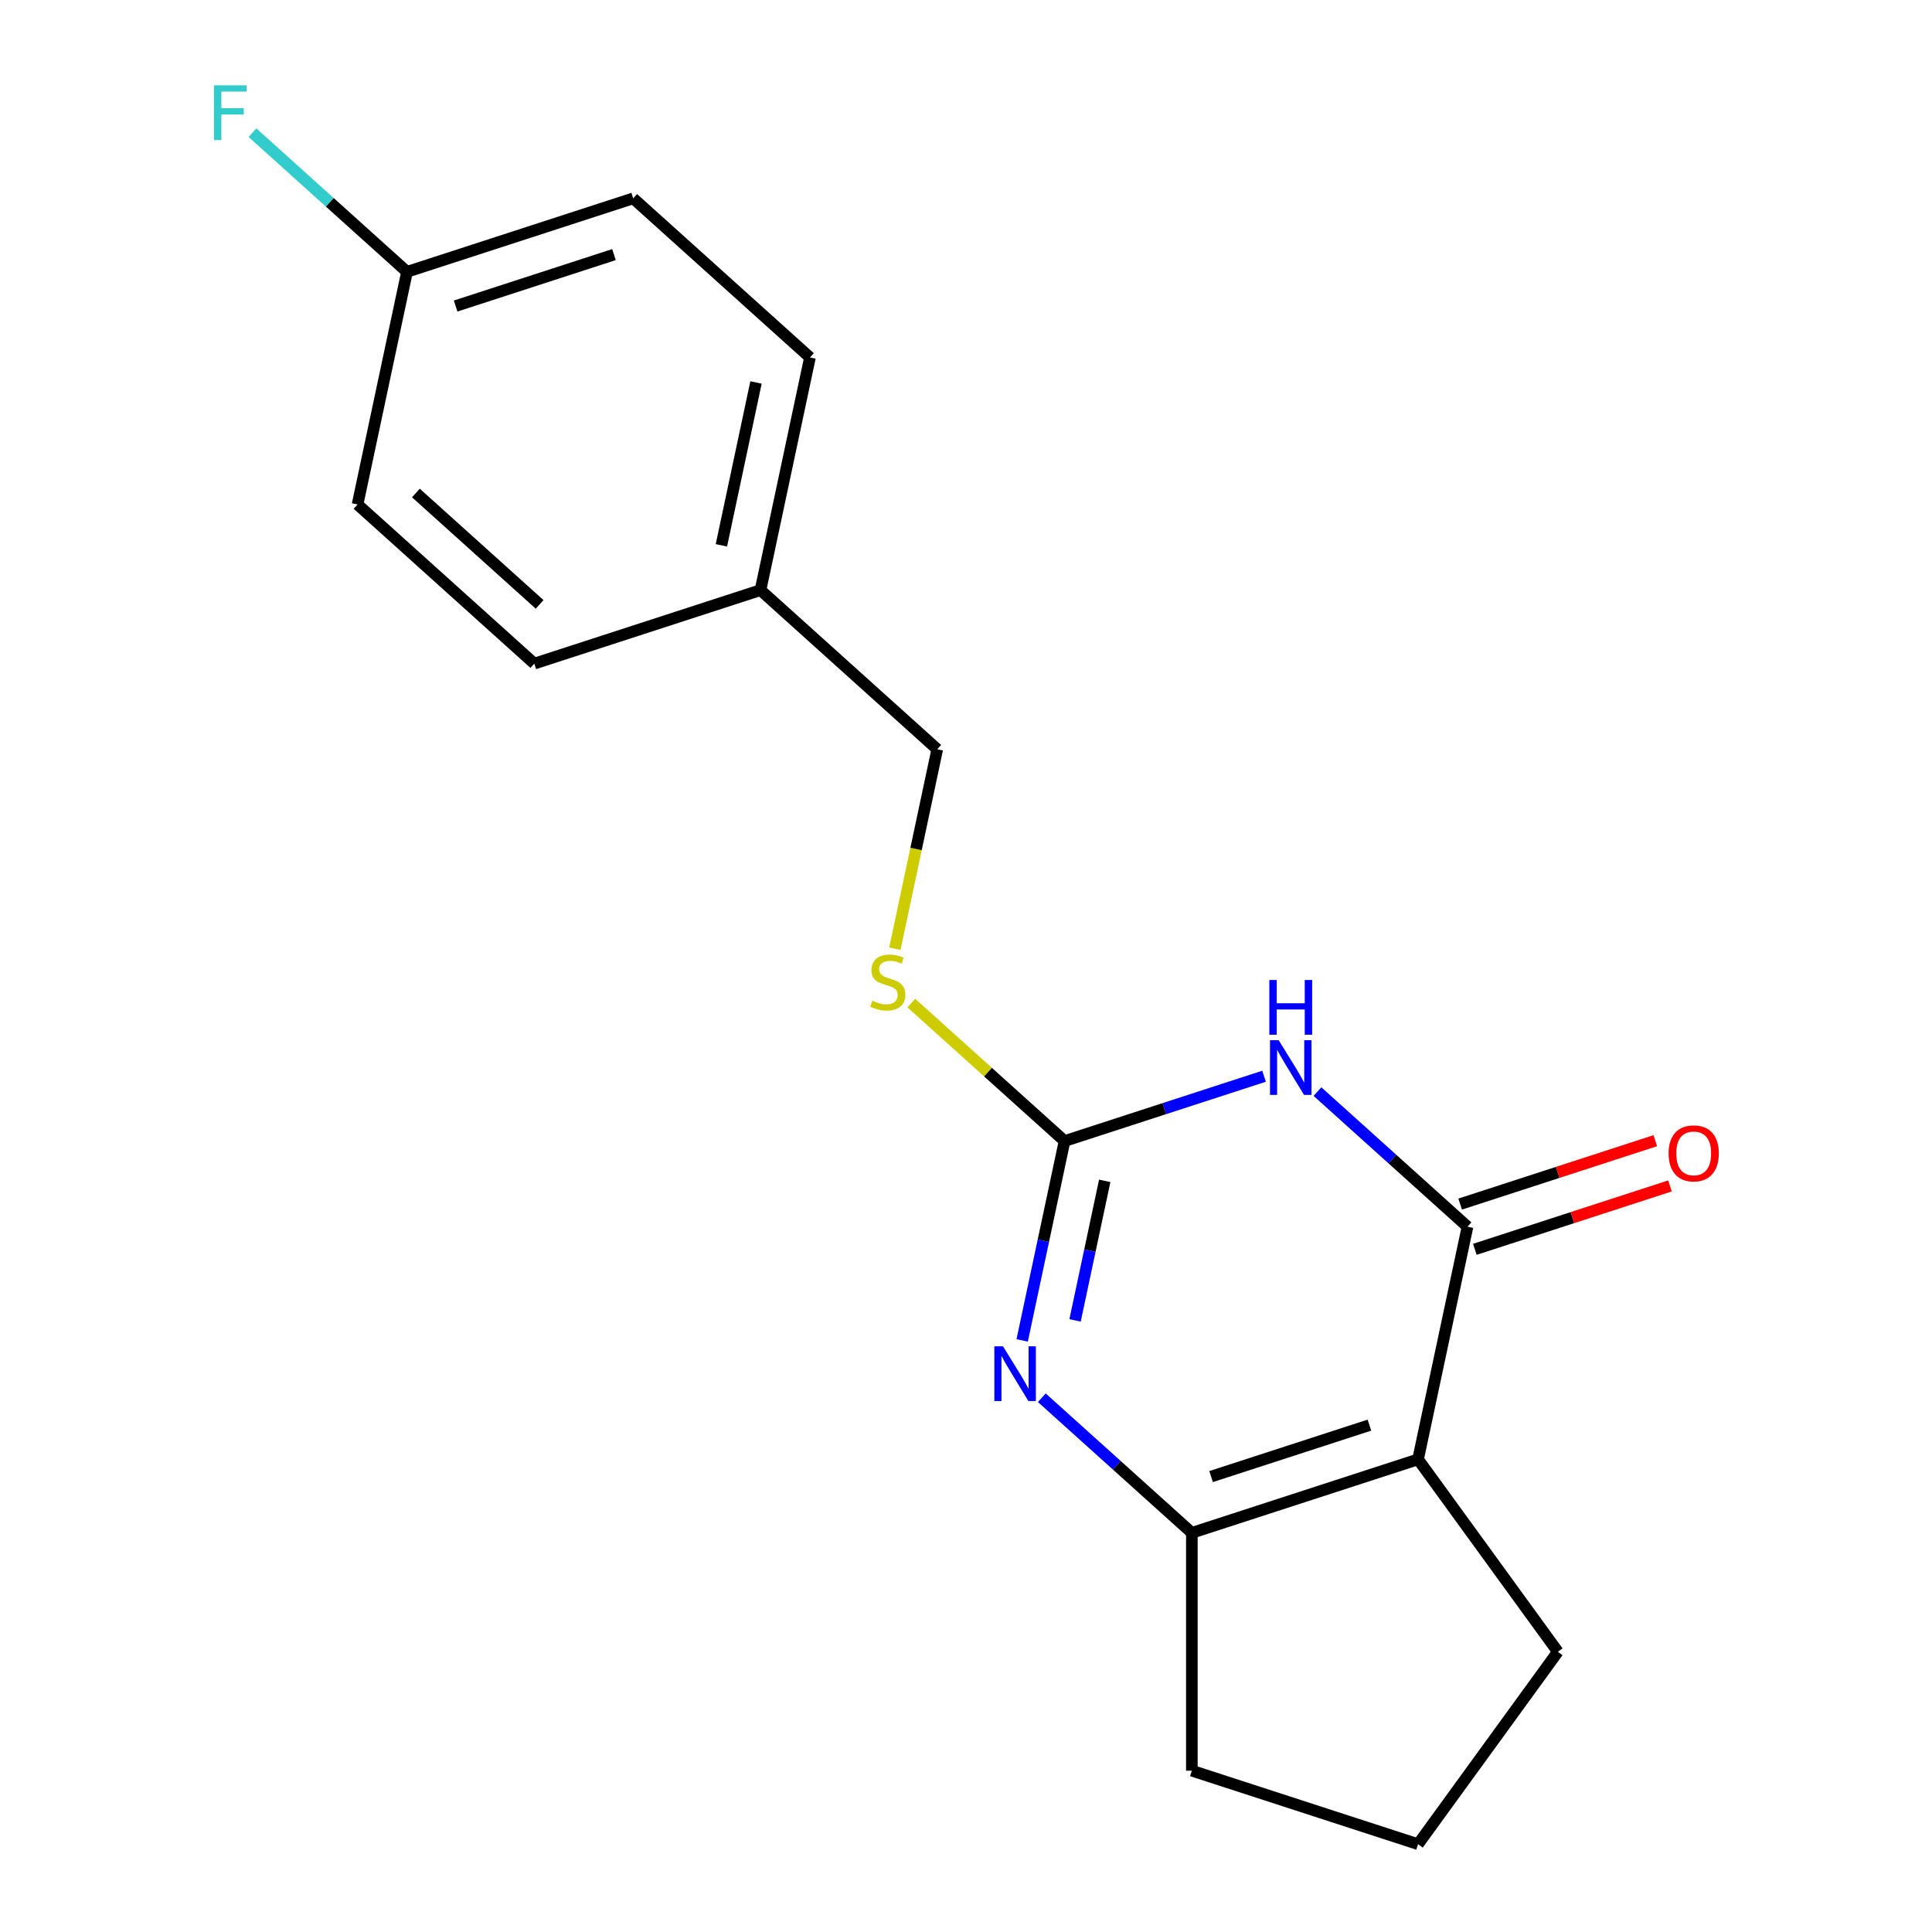 <?xml version='1.0' encoding='iso-8859-1'?>
<svg version='1.1' baseProfile='full'
              xmlns='http://www.w3.org/2000/svg'
                      xmlns:rdkit='http://www.rdkit.org/xml'
                      xmlns:xlink='http://www.w3.org/1999/xlink'
                  xml:space='preserve'
width='1000px' height='1000px' viewBox='0 0 1000 1000'>
<!-- END OF HEADER -->
<rect style='opacity:1.0;fill:#FFFFFF;stroke:none' width='1000' height='1000' x='0' y='0'> </rect>
<path class='bond-0' d='M 681.909,565.009 L 720.743,599.975' style='fill:none;fill-rule:evenodd;stroke:#0000FF;stroke-width:6px;stroke-linecap:butt;stroke-linejoin:miter;stroke-opacity:1' />
<path class='bond-0' d='M 720.743,599.975 L 759.577,634.941' style='fill:none;fill-rule:evenodd;stroke:#000000;stroke-width:6px;stroke-linecap:butt;stroke-linejoin:miter;stroke-opacity:1' />
<path class='bond-2' d='M 654.274,557.057 L 602.643,573.833' style='fill:none;fill-rule:evenodd;stroke:#0000FF;stroke-width:6px;stroke-linecap:butt;stroke-linejoin:miter;stroke-opacity:1' />
<path class='bond-2' d='M 602.643,573.833 L 551.011,590.609' style='fill:none;fill-rule:evenodd;stroke:#000000;stroke-width:6px;stroke-linecap:butt;stroke-linejoin:miter;stroke-opacity:1' />
<path class='bond-1' d='M 759.577,634.941 L 733.982,755.356' style='fill:none;fill-rule:evenodd;stroke:#000000;stroke-width:6px;stroke-linecap:butt;stroke-linejoin:miter;stroke-opacity:1' />
<path class='bond-6' d='M 763.381,646.649 L 813.883,630.24' style='fill:none;fill-rule:evenodd;stroke:#000000;stroke-width:6px;stroke-linecap:butt;stroke-linejoin:miter;stroke-opacity:1' />
<path class='bond-6' d='M 813.883,630.24 L 864.384,613.831' style='fill:none;fill-rule:evenodd;stroke:#FF0000;stroke-width:6px;stroke-linecap:butt;stroke-linejoin:miter;stroke-opacity:1' />
<path class='bond-6' d='M 755.773,623.233 L 806.274,606.824' style='fill:none;fill-rule:evenodd;stroke:#000000;stroke-width:6px;stroke-linecap:butt;stroke-linejoin:miter;stroke-opacity:1' />
<path class='bond-6' d='M 806.274,606.824 L 856.776,590.415' style='fill:none;fill-rule:evenodd;stroke:#FF0000;stroke-width:6px;stroke-linecap:butt;stroke-linejoin:miter;stroke-opacity:1' />
<path class='bond-7' d='M 733.982,755.356 L 806.342,854.951' style='fill:none;fill-rule:evenodd;stroke:#000000;stroke-width:6px;stroke-linecap:butt;stroke-linejoin:miter;stroke-opacity:1' />
<path class='bond-18' d='M 733.982,755.356 L 616.901,793.398' style='fill:none;fill-rule:evenodd;stroke:#000000;stroke-width:6px;stroke-linecap:butt;stroke-linejoin:miter;stroke-opacity:1' />
<path class='bond-18' d='M 708.811,737.647 L 626.855,764.276' style='fill:none;fill-rule:evenodd;stroke:#000000;stroke-width:6px;stroke-linecap:butt;stroke-linejoin:miter;stroke-opacity:1' />
<path class='bond-3' d='M 551.011,590.609 L 540.046,642.198' style='fill:none;fill-rule:evenodd;stroke:#000000;stroke-width:6px;stroke-linecap:butt;stroke-linejoin:miter;stroke-opacity:1' />
<path class='bond-3' d='M 540.046,642.198 L 529.08,693.787' style='fill:none;fill-rule:evenodd;stroke:#0000FF;stroke-width:6px;stroke-linecap:butt;stroke-linejoin:miter;stroke-opacity:1' />
<path class='bond-3' d='M 571.805,611.205 L 564.129,647.317' style='fill:none;fill-rule:evenodd;stroke:#000000;stroke-width:6px;stroke-linecap:butt;stroke-linejoin:miter;stroke-opacity:1' />
<path class='bond-3' d='M 564.129,647.317 L 556.453,683.429' style='fill:none;fill-rule:evenodd;stroke:#0000FF;stroke-width:6px;stroke-linecap:butt;stroke-linejoin:miter;stroke-opacity:1' />
<path class='bond-5' d='M 551.011,590.609 L 511.347,554.895' style='fill:none;fill-rule:evenodd;stroke:#000000;stroke-width:6px;stroke-linecap:butt;stroke-linejoin:miter;stroke-opacity:1' />
<path class='bond-5' d='M 511.347,554.895 L 471.684,519.182' style='fill:none;fill-rule:evenodd;stroke:#CCCC00;stroke-width:6px;stroke-linecap:butt;stroke-linejoin:miter;stroke-opacity:1' />
<path class='bond-4' d='M 539.234,723.466 L 578.068,758.432' style='fill:none;fill-rule:evenodd;stroke:#0000FF;stroke-width:6px;stroke-linecap:butt;stroke-linejoin:miter;stroke-opacity:1' />
<path class='bond-4' d='M 578.068,758.432 L 616.901,793.398' style='fill:none;fill-rule:evenodd;stroke:#000000;stroke-width:6px;stroke-linecap:butt;stroke-linejoin:miter;stroke-opacity:1' />
<path class='bond-11' d='M 616.901,793.398 L 616.901,916.504' style='fill:none;fill-rule:evenodd;stroke:#000000;stroke-width:6px;stroke-linecap:butt;stroke-linejoin:miter;stroke-opacity:1' />
<path class='bond-8' d='M 463.181,491.038 L 474.151,439.429' style='fill:none;fill-rule:evenodd;stroke:#CCCC00;stroke-width:6px;stroke-linecap:butt;stroke-linejoin:miter;stroke-opacity:1' />
<path class='bond-8' d='M 474.151,439.429 L 485.121,387.82' style='fill:none;fill-rule:evenodd;stroke:#000000;stroke-width:6px;stroke-linecap:butt;stroke-linejoin:miter;stroke-opacity:1' />
<path class='bond-17' d='M 806.342,854.951 L 733.982,954.545' style='fill:none;fill-rule:evenodd;stroke:#000000;stroke-width:6px;stroke-linecap:butt;stroke-linejoin:miter;stroke-opacity:1' />
<path class='bond-10' d='M 485.121,387.82 L 393.636,305.446' style='fill:none;fill-rule:evenodd;stroke:#000000;stroke-width:6px;stroke-linecap:butt;stroke-linejoin:miter;stroke-opacity:1' />
<path class='bond-9' d='M 210.665,140.698 L 327.746,102.657' style='fill:none;fill-rule:evenodd;stroke:#000000;stroke-width:6px;stroke-linecap:butt;stroke-linejoin:miter;stroke-opacity:1' />
<path class='bond-9' d='M 235.836,158.408 L 317.792,131.779' style='fill:none;fill-rule:evenodd;stroke:#000000;stroke-width:6px;stroke-linecap:butt;stroke-linejoin:miter;stroke-opacity:1' />
<path class='bond-12' d='M 210.665,140.698 L 170.671,104.688' style='fill:none;fill-rule:evenodd;stroke:#000000;stroke-width:6px;stroke-linecap:butt;stroke-linejoin:miter;stroke-opacity:1' />
<path class='bond-12' d='M 170.671,104.688 L 130.677,68.677' style='fill:none;fill-rule:evenodd;stroke:#33CCCC;stroke-width:6px;stroke-linecap:butt;stroke-linejoin:miter;stroke-opacity:1' />
<path class='bond-20' d='M 210.665,140.698 L 185.07,261.114' style='fill:none;fill-rule:evenodd;stroke:#000000;stroke-width:6px;stroke-linecap:butt;stroke-linejoin:miter;stroke-opacity:1' />
<path class='bond-15' d='M 393.636,305.446 L 276.555,343.488' style='fill:none;fill-rule:evenodd;stroke:#000000;stroke-width:6px;stroke-linecap:butt;stroke-linejoin:miter;stroke-opacity:1' />
<path class='bond-16' d='M 393.636,305.446 L 419.231,185.03' style='fill:none;fill-rule:evenodd;stroke:#000000;stroke-width:6px;stroke-linecap:butt;stroke-linejoin:miter;stroke-opacity:1' />
<path class='bond-16' d='M 373.392,282.265 L 391.308,197.974' style='fill:none;fill-rule:evenodd;stroke:#000000;stroke-width:6px;stroke-linecap:butt;stroke-linejoin:miter;stroke-opacity:1' />
<path class='bond-19' d='M 616.901,916.504 L 733.982,954.545' style='fill:none;fill-rule:evenodd;stroke:#000000;stroke-width:6px;stroke-linecap:butt;stroke-linejoin:miter;stroke-opacity:1' />
<path class='bond-13' d='M 185.07,261.114 L 276.555,343.488' style='fill:none;fill-rule:evenodd;stroke:#000000;stroke-width:6px;stroke-linecap:butt;stroke-linejoin:miter;stroke-opacity:1' />
<path class='bond-13' d='M 215.268,255.173 L 279.307,312.835' style='fill:none;fill-rule:evenodd;stroke:#000000;stroke-width:6px;stroke-linecap:butt;stroke-linejoin:miter;stroke-opacity:1' />
<path class='bond-14' d='M 327.746,102.657 L 419.231,185.03' style='fill:none;fill-rule:evenodd;stroke:#000000;stroke-width:6px;stroke-linecap:butt;stroke-linejoin:miter;stroke-opacity:1' />
<path  class='atom-0' d='M 661.832 538.407
L 671.112 553.407
Q 672.032 554.887, 673.512 557.567
Q 674.992 560.247, 675.072 560.407
L 675.072 538.407
L 678.832 538.407
L 678.832 566.727
L 674.952 566.727
L 664.992 550.327
Q 663.832 548.407, 662.592 546.207
Q 661.392 544.007, 661.032 543.327
L 661.032 566.727
L 657.352 566.727
L 657.352 538.407
L 661.832 538.407
' fill='#0000FF'/>
<path  class='atom-0' d='M 657.012 507.255
L 660.852 507.255
L 660.852 519.295
L 675.332 519.295
L 675.332 507.255
L 679.172 507.255
L 679.172 535.575
L 675.332 535.575
L 675.332 522.495
L 660.852 522.495
L 660.852 535.575
L 657.012 535.575
L 657.012 507.255
' fill='#0000FF'/>
<path  class='atom-4' d='M 519.156 696.864
L 528.436 711.864
Q 529.356 713.344, 530.836 716.024
Q 532.316 718.704, 532.396 718.864
L 532.396 696.864
L 536.156 696.864
L 536.156 725.184
L 532.276 725.184
L 522.316 708.784
Q 521.156 706.864, 519.916 704.664
Q 518.716 702.464, 518.356 701.784
L 518.356 725.184
L 514.676 725.184
L 514.676 696.864
L 519.156 696.864
' fill='#0000FF'/>
<path  class='atom-6' d='M 451.526 517.955
Q 451.846 518.075, 453.166 518.635
Q 454.486 519.195, 455.926 519.555
Q 457.406 519.875, 458.846 519.875
Q 461.526 519.875, 463.086 518.595
Q 464.646 517.275, 464.646 514.995
Q 464.646 513.435, 463.846 512.475
Q 463.086 511.515, 461.886 510.995
Q 460.686 510.475, 458.686 509.875
Q 456.166 509.115, 454.646 508.395
Q 453.166 507.675, 452.086 506.155
Q 451.046 504.635, 451.046 502.075
Q 451.046 498.515, 453.446 496.315
Q 455.886 494.115, 460.686 494.115
Q 463.966 494.115, 467.686 495.675
L 466.766 498.755
Q 463.366 497.355, 460.806 497.355
Q 458.046 497.355, 456.526 498.515
Q 455.006 499.635, 455.046 501.595
Q 455.046 503.115, 455.806 504.035
Q 456.606 504.955, 457.726 505.475
Q 458.886 505.995, 460.806 506.595
Q 463.366 507.395, 464.886 508.195
Q 466.406 508.995, 467.486 510.635
Q 468.606 512.235, 468.606 514.995
Q 468.606 518.915, 465.966 521.035
Q 463.366 523.115, 459.006 523.115
Q 456.486 523.115, 454.566 522.555
Q 452.686 522.035, 450.446 521.115
L 451.526 517.955
' fill='#CCCC00'/>
<path  class='atom-7' d='M 863.657 596.979
Q 863.657 590.179, 867.017 586.379
Q 870.377 582.579, 876.657 582.579
Q 882.937 582.579, 886.297 586.379
Q 889.657 590.179, 889.657 596.979
Q 889.657 603.859, 886.257 607.779
Q 882.857 611.659, 876.657 611.659
Q 870.417 611.659, 867.017 607.779
Q 863.657 603.899, 863.657 596.979
M 876.657 608.459
Q 880.977 608.459, 883.297 605.579
Q 885.657 602.659, 885.657 596.979
Q 885.657 591.419, 883.297 588.619
Q 880.977 585.779, 876.657 585.779
Q 872.337 585.779, 869.977 588.579
Q 867.657 591.379, 867.657 596.979
Q 867.657 602.699, 869.977 605.579
Q 872.337 608.459, 876.657 608.459
' fill='#FF0000'/>
<path  class='atom-13' d='M 110.76 44.165
L 127.6 44.165
L 127.6 47.405
L 114.56 47.405
L 114.56 56.005
L 126.16 56.005
L 126.16 59.285
L 114.56 59.285
L 114.56 72.485
L 110.76 72.485
L 110.76 44.165
' fill='#33CCCC'/>
</svg>
